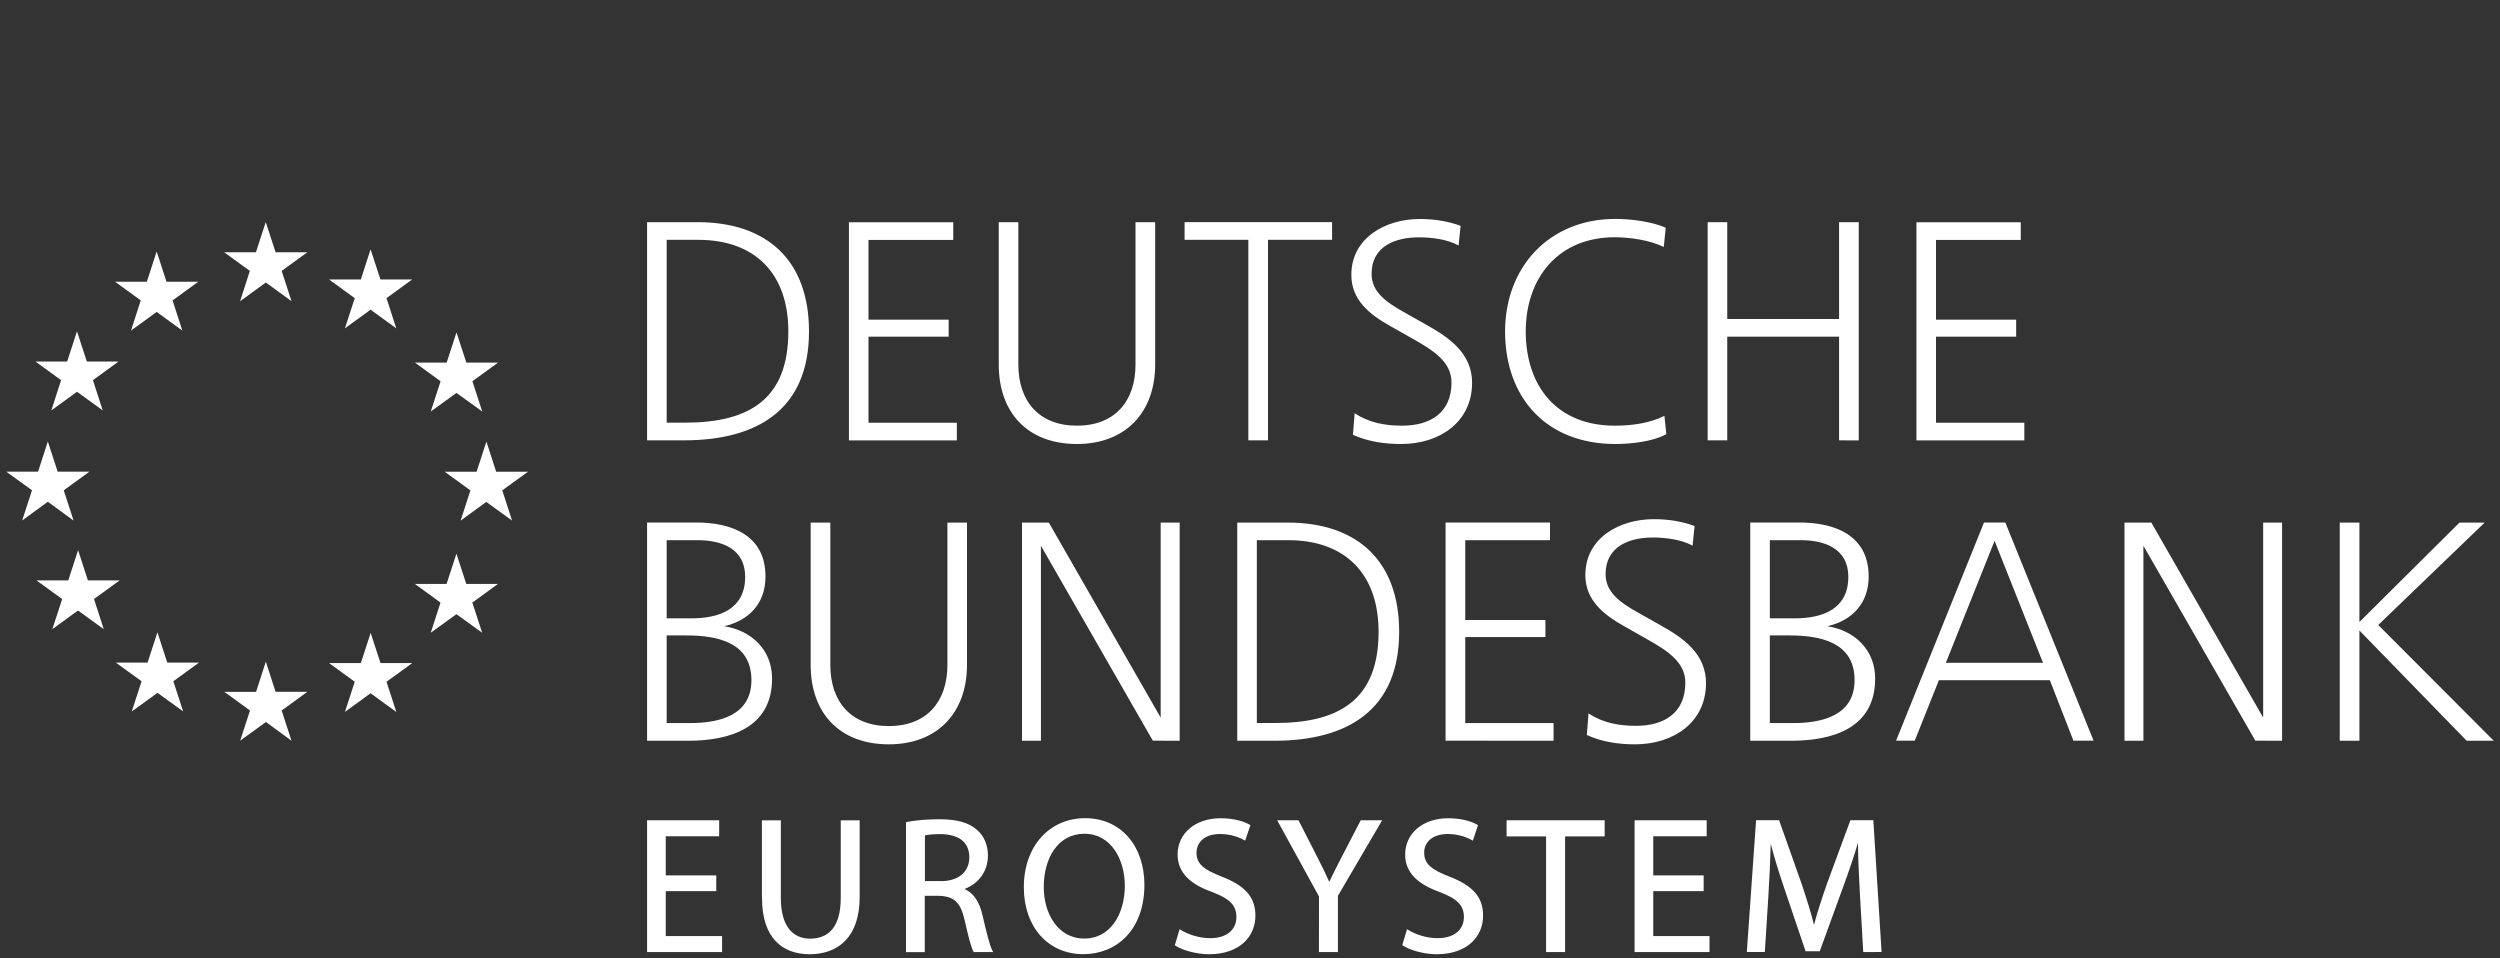 <svg xmlns="http://www.w3.org/2000/svg" x="0px" y="0px" width="300px" height="115px"><rect width="100%" height="100%" fill="#333333" stroke="none"/><path fill="#ffffff" d="M9.24,47.01l-3.08,2.24l1.17-3.63l-3.08-2.24h3.81l1.18-3.62l1.18,3.62h3.81l-3.08,2.24l1.18,3.63  M8.83,62.47l-1.18-3.63l3.08-2.24H6.92l-1.18-3.62L4.57,56.6H0.75l3.09,2.23l-1.18,3.63l3.08-2.25 M12.45,75.5l-1.17-3.62 l3.08-2.23h-3.81l-1.18-3.63l-1.18,3.63H4.38l3.08,2.24L6.28,75.5l3.08-2.24 M54.77,47.15l-3.08,2.23l1.18-3.63l-3.08-2.24h3.81 l1.18-3.62l1.18,3.62h3.81l-3.08,2.24l1.18,3.63 M61.45,62.47l-1.18-3.63l3.09-2.23h-3.82l-1.17-3.62l-1.18,3.62h-3.82l3.08,2.24 l-1.18,3.63l3.08-2.25 M57.86,75.93l-1.18-3.62l3.08-2.24h-3.81l-1.18-3.63l-1.18,3.63h-3.81l3.08,2.24l-1.17,3.62l3.08-2.23  M28.81,36.15l3.09-2.25l3.08,2.24l-1.18-3.63l3.08-2.24h-3.81l-1.18-3.62l-1.18,3.62h-3.81l3.08,2.24 M47.55,39.4l-1.17-3.62 l3.08-2.24h-3.81l-1.18-3.62l-1.17,3.62h-3.81l3.08,2.24l-1.18,3.62l3.08-2.24 M47.56,85.44l-1.18-3.63l3.09-2.24h-3.81l-1.18-3.62 l-1.18,3.62h-3.81l3.08,2.24l-1.18,3.62l3.08-2.24 M34.98,88.89l-1.18-3.63l3.08-2.24h-3.81L31.9,79.4l-1.17,3.62h-3.81l3.08,2.24 l-1.18,3.62l3.09-2.24 M21.88,39.67l-1.17-3.62l3.08-2.24h-3.81l-1.18-3.63l-1.18,3.63h-3.81l3.08,2.24l-1.17,3.62l3.08-2.24  M21.98,85.37l-1.18-3.62l3.08-2.24h-3.81l-1.18-3.63l-1.18,3.63H13.9l3.09,2.24l-1.18,3.63l3.09-2.24"></path><path fill="#ffffff" d="M82.08,52.84h-4.43V26.66h6.05c8.4,0,13.38,4.63,13.38,13.11C97.08,49.19,90.84,52.84,82.08,52.84 M83.78,28.78H80v21.94 h2.2c7.73,0,12.4-2.83,12.4-10.95C94.6,32.86,90.64,28.78,83.78,28.78 M114.82,52.85v-2.12h-10.6V40.4h9.62v-2.04h-9.62v-9.57h10.17 v-2.12h-12.52v26.18 M129.23,53.28c5.81,0,9.39-3.77,9.39-9.54V26.66h-2.36v17.08c0,4.4-2.47,7.34-7.03,7.34 c-4.55,0-7.03-2.94-7.03-7.34V26.66h-2.35v17.08C119.85,49.55,123.34,53.28,129.23,53.28 M159.85,28.78v-2.12h-17.7v2.12h7.65v24.06 h2.36V28.78 M168.14,53.28c4.66,0,8.51-2.67,8.51-7.34c0-3.53-2.71-5.41-5.46-6.95l-2.71-1.53c-2.2-1.22-3.89-2.47-3.89-4.59 c0-3.29,2.78-4.39,5.69-4.39c1.5,0,3.41,0.23,4.75,0.98l0.24-2.36c-1.57-0.58-3.22-0.82-4.91-0.82c-4.07,0-8.2,2.24-8.2,6.71 c0,3.02,2.2,4.75,4.64,6.12l2.71,1.53c2.51,1.42,4.67,2.79,4.67,5.26c0,3.61-2.52,5.18-5.93,5.18c-2.04,0-3.96-0.35-5.69-1.49 l-0.21,2.59C164.17,53,166.17,53.28,168.14,53.28 M193.84,53.28c1.88,0,4.48-0.28,6.12-1.18l-0.23-2.2 c-1.81,0.91-3.96,1.18-5.96,1.18c-6.91,0-10.68-4.71-10.68-11.31c0-6.4,3.89-11.3,10.68-11.3c1.84,0,4.23,0.35,5.88,1.17l0.24-2.31 c-1.65-0.75-4.24-1.06-6.05-1.06c-7.96,0-13.23,5.81-13.23,13.5C180.62,47.82,185.64,53.28,193.84,53.28 M223.05,52.85V26.66h-2.36 v11.62h-13.42V26.66h-2.35v26.18h2.35V40.4h13.42v12.44 M242.92,52.85v-2.12h-10.6V40.4h9.62v-2.04h-9.62v-9.57h10.17v-2.12h-12.52 v26.18 M82.56,88.89h-4.91V62.7h5.89c4.28,0,8.32,1.53,8.32,6.48c0,3.18-1.92,5.26-4.95,5.97c3.3,0.51,5.74,2.86,5.74,6.28 C92.65,87.36,87.58,88.89,82.56,88.89 M83.7,64.82H80v9.38h2.98c3.34,0,6.44-1.1,6.44-4.98C89.43,65.84,86.6,64.82,83.7,64.82  M82.32,76.25H80v10.52h2.79c3.49,0,7.38-0.9,7.38-5.15C90.17,77.03,86.01,76.25,82.32,76.25 M106.66,89.32 c5.81,0,9.38-3.77,9.38-9.54V62.71h-2.35v17.08c0,4.39-2.47,7.34-7.02,7.34c-4.56,0-7.03-2.94-7.03-7.34V62.71h-2.36v17.08 C97.28,85.59,100.77,89.32,106.66,89.32 M141.56,88.89V62.71h-2.28v23.4l-13.42-23.4h-3.22v26.18h2.27V65.49l13.43,23.39  M152.91,88.89h-4.44V62.71h6.04c8.4,0,13.39,4.63,13.39,13.11C167.9,85.24,161.66,88.89,152.91,88.89 M154.59,64.82h-3.77v21.94 h2.2c7.73,0,12.41-2.83,12.41-10.95C165.43,68.91,161.46,64.82,154.59,64.82 M186.43,88.89v-2.12h-10.6V76.45h9.62V74.4h-9.62v-9.58 H186v-2.12h-12.53v26.18 M196.2,89.32c4.67,0,8.52-2.67,8.52-7.34c0-3.53-2.71-5.42-5.46-6.95l-2.71-1.53 c-2.2-1.22-3.88-2.47-3.88-4.6c0-3.3,2.79-4.4,5.69-4.4c1.49,0,3.41,0.24,4.75,0.98l0.24-2.36c-1.57-0.58-3.23-0.82-4.9-0.82 c-4.09,0-8.21,2.23-8.21,6.71c0,3.02,2.2,4.75,4.63,6.12l2.7,1.53c2.52,1.42,4.67,2.79,4.67,5.26c0,3.61-2.51,5.18-5.92,5.18 c-2.04,0-3.97-0.35-5.7-1.49l-0.2,2.59C192.24,89.04,194.24,89.32,196.2,89.32 M214.93,88.89h-4.9V62.7h5.89 c4.27,0,8.32,1.53,8.32,6.48c0,3.18-1.93,5.26-4.95,5.97c3.3,0.51,5.73,2.86,5.73,6.28C225.02,87.36,219.96,88.89,214.93,88.89  M216.07,64.82h-3.69v9.38h2.98c3.34,0,6.44-1.1,6.44-4.98C221.8,65.84,218.98,64.82,216.07,64.82 M214.69,76.25h-2.31v10.52h2.78 c3.49,0,7.39-0.9,7.39-5.15C222.55,77.03,218.39,76.25,214.69,76.25 M248.81,88.88l-2.83-7.26h-13.31l-2.9,7.26h-2.24l10.55-26.18 h2.56l10.59,26.18 M239.35,64.9l-5.85,14.64h11.66L239.35,64.9z M273.85,88.89V62.71h-2.27v23.4l-13.42-23.4h-3.22v26.18h2.27V65.49 l13.43,23.39 M299.25,88.89L285.39,75l12.77-12.29h-3.02l-12.01,11.93V62.71h-2.36v26.18h2.36V75.66L296,88.89 M122.86,106.48 c0-5,3.12-8.29,7.35-8.3c4.32,0.01,7.11,3.33,7.12,8c-0.01,5.41-3.32,8.32-7.35,8.32C125.8,114.5,122.86,111.25,122.86,106.48  M130.1,112.63c3.1,0,4.87-2.85,4.88-6.36c-0.01-3.07-1.6-6.21-4.85-6.22c-3.24,0.01-4.87,2.99-4.88,6.39 C125.25,109.73,127.02,112.62,130.1,112.63 M91.44,107.73c0,4.87,2.47,6.77,5.71,6.78c3.42-0.01,6.01-2.04,6.01-6.87v-9.2h-2.27 v9.35c-0.01,3.41-1.43,4.84-3.67,4.85c-2.02-0.01-3.5-1.39-3.52-4.85v-9.35h-2.27V107.73 M116.85,114.25l-0.04-0.06 c-0.27-0.49-0.61-1.81-1.05-3.75c-0.48-2.13-1.23-2.85-3.01-2.94l-1.78,0v6.76h-2.25v-15.6l0.09-0.02c1.03-0.21,2.5-0.33,3.89-0.33 c2.16,0,3.58,0.4,4.58,1.31c0.82,0.72,1.27,1.81,1.27,3.04c0,2.02-1.23,3.41-2.81,4.02c1.13,0.49,1.81,1.61,2.16,3.15 c0.5,2.17,0.88,3.67,1.19,4.25l0.1,0.17 M112.92,105.74c2.11-0.01,3.39-1.13,3.4-2.85c-0.01-1.94-1.37-2.76-3.46-2.8 c-0.88,0-1.53,0.08-1.87,0.16v5.48H112.92z M160.55,114.25v-6.75l5.31-9.07h-2.57l-2.27,4.37c-0.56,1.1-1.07,2.07-1.5,3.03 c-0.45-1.01-0.9-1.92-1.47-3.03l-2.23-4.37h-2.56l5.02,9.15l-0.01,6.67h0.12 M168.36,113.47c0.86,0.57,2.52,1.03,4.04,1.04 c3.72-0.01,5.57-2.16,5.57-4.63c0.01-2.35-1.4-3.67-4.05-4.69c-2.15-0.84-3.02-1.51-3.02-2.89c0-1.01,0.74-2.21,2.82-2.22 c1.38,0,2.4,0.45,2.9,0.73l0.12,0.07l0.62-1.86l-0.08-0.05c-0.71-0.41-1.89-0.78-3.5-0.78c-3.08,0-5.15,1.84-5.16,4.34 c-0.01,2.27,1.64,3.63,4.19,4.53c2.09,0.81,2.85,1.59,2.86,2.98c-0.01,1.51-1.13,2.53-3.15,2.54c-1.36,0-2.66-0.45-3.55-1 l-0.14-0.08l-0.03,0.15l-0.53,1.77L168.36,113.47 M187.81,114.25v-13.88h4.75v-1.94h-11.77v1.94h4.74v13.88 M205.14,114.25v-1.92 h-6.75v-5.39h6.05v-1.89h-6.05v-4.7h6.41v-1.92h-8.65v15.82 M225.79,114.24l-0.99-15.82h-2.75l-2.81,7.62 c-0.64,1.84-1.17,3.46-1.56,4.94c-0.38-1.53-0.89-3.14-1.49-4.94l-2.7-7.62h-2.76l-1.11,15.82h2.16l0.43-6.79 c0.13-2.07,0.23-4.35,0.28-6.2c0.42,1.67,0.99,3.46,1.64,5.39l2.54,7.51h1.7l2.78-7.64c0.71-1.92,1.31-3.7,1.81-5.37 c0,1.87,0.13,4.19,0.23,6.15l0.4,6.96 M86.65,114.25v-1.92h-6.76v-5.39h6.06v-1.89h-6.06v-4.7h6.41v-1.92h-8.65v15.82  M141.04,113.47c0.86,0.57,2.52,1.03,4.04,1.04c3.72-0.01,5.57-2.16,5.57-4.63c0-2.35-1.41-3.67-4.05-4.69 c-2.15-0.84-3.02-1.51-3.02-2.89c0.01-1.01,0.74-2.21,2.82-2.22c1.38,0,2.4,0.45,2.9,0.73l0.12,0.07l0.63-1.86l-0.08-0.05 c-0.71-0.41-1.89-0.78-3.5-0.78c-3.07,0-5.15,1.84-5.16,4.34c0,2.27,1.64,3.63,4.2,4.53c2.09,0.81,2.85,1.59,2.86,2.98 c-0.01,1.51-1.12,2.53-3.14,2.54c-1.37,0-2.66-0.45-3.55-1l-0.13-0.08l-0.04,0.15l-0.53,1.77L141.04,113.47"></path></svg>